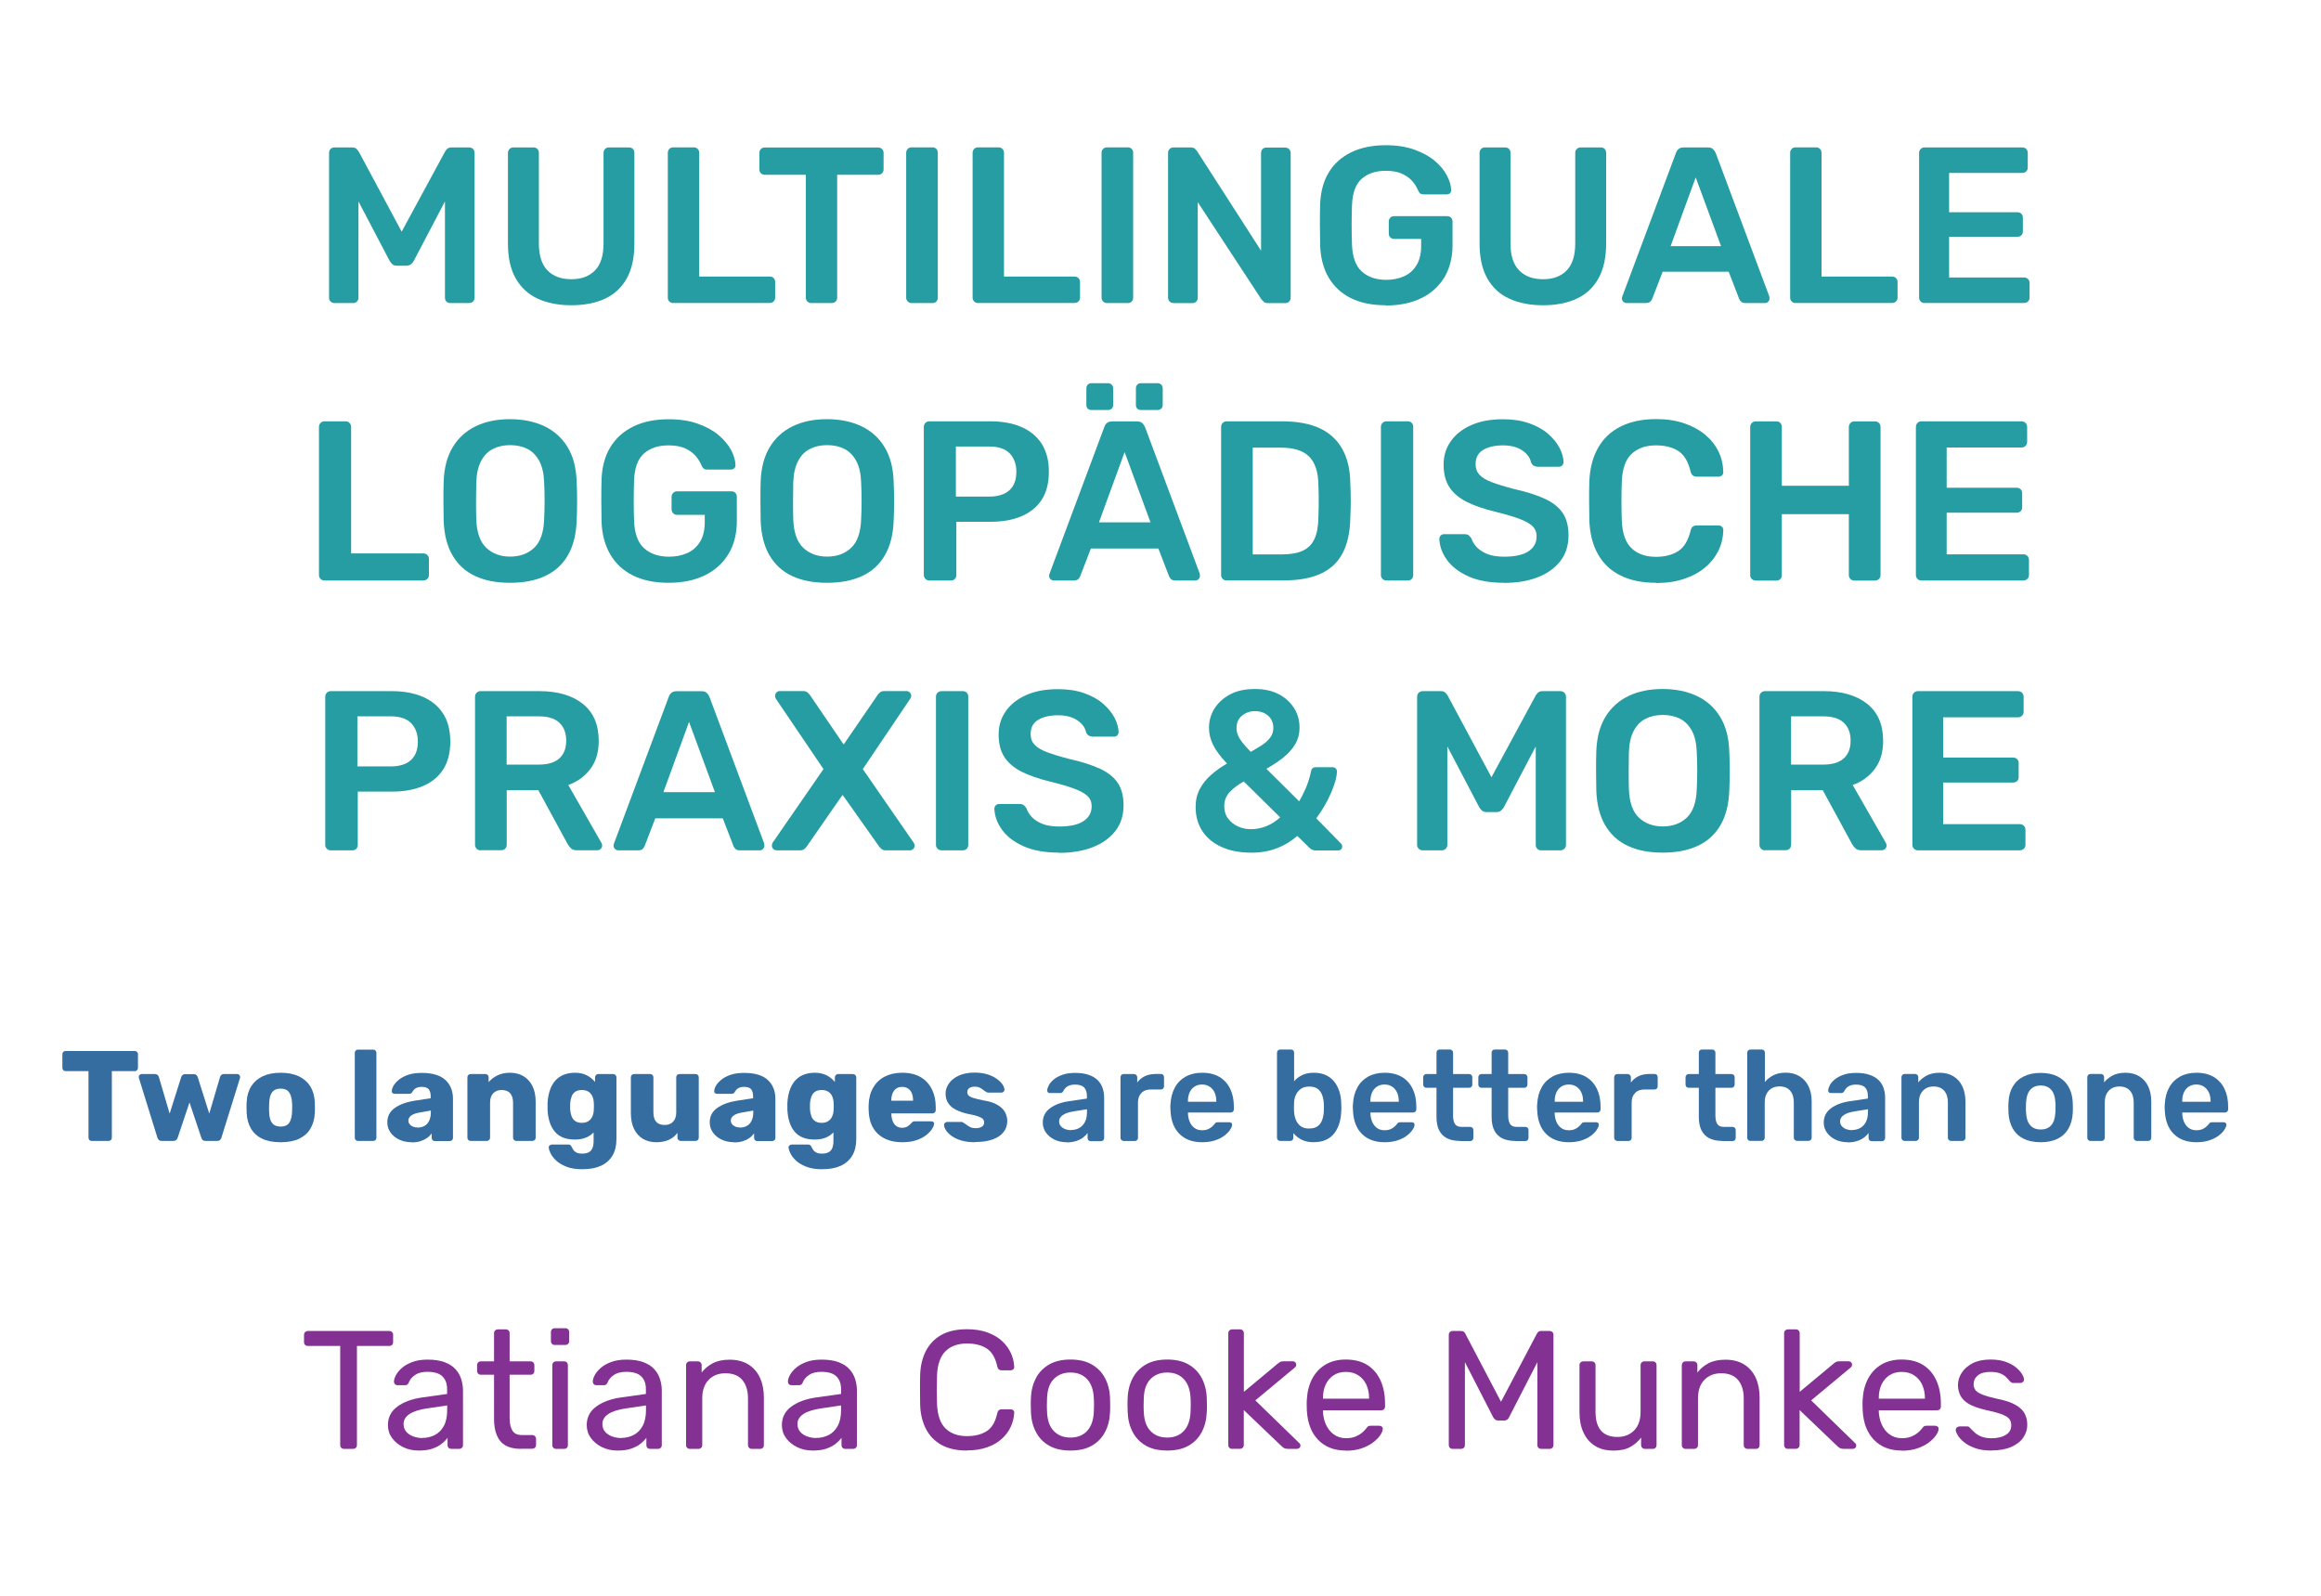 <?xml version="1.0" encoding="UTF-8"?>
<svg id="Layer_1" xmlns="http://www.w3.org/2000/svg" version="1.1" viewBox="0 0 304 209">
  <!-- Generator: Adobe Illustrator 29.8.2, SVG Export Plug-In . SVG Version: 2.1.1 Build 3)  -->
  <defs>
    <style>
      .st0 {
        fill: #833193;
      }

      .st1 {
        isolation: isolate;
      }

      .st2 {
        fill: #259da3;
      }

      .st3 {
        fill: #356da0;
      }
    </style>
  </defs>
  <g id="text12-2">
    <g>
      <path class="st3" d="M12.01,149.43c-.12,0-.23-.04-.3-.12-.08-.08-.12-.18-.12-.3v-8.72h-3c-.12,0-.22-.04-.3-.13-.08-.08-.12-.18-.12-.29v-1.8c0-.12.04-.22.12-.3s.18-.12.3-.12h9.06c.12,0,.22.04.3.12.08.08.12.18.12.3v1.8c0,.11-.04.21-.12.29-.08.08-.18.13-.3.13h-3v8.72c0,.12-.04.22-.12.3s-.18.12-.3.12h-2.22Z"/>
      <path class="st3" d="M21.18,149.43c-.17,0-.29-.04-.37-.12-.08-.08-.14-.18-.19-.3l-2.42-7.8c-.02-.06-.03-.11-.03-.17,0-.1.04-.19.12-.26.08-.07.17-.11.27-.11h1.73c.15,0,.26.04.35.12.08.08.14.16.16.24l1.42,4.82,1.52-4.8c.02-.08.08-.16.16-.24.08-.08.2-.13.36-.13h1.11c.16,0,.28.04.36.13s.14.17.16.24l1.52,4.8,1.42-4.82c.02-.08.08-.16.16-.24.08-.08.2-.12.35-.12h1.74c.1,0,.19.04.26.11.07.07.11.16.11.26,0,.06,0,.11-.02.17l-2.43,7.8c-.03.12-.09.22-.18.3-.08.08-.21.12-.38.12h-1.52c-.16,0-.28-.04-.37-.12-.09-.08-.15-.18-.18-.3l-1.55-4.62-1.55,4.62c-.03.12-.1.22-.19.3-.09.08-.21.12-.37.12h-1.52Z"/>
      <path class="st3" d="M36.75,149.6c-.94,0-1.74-.15-2.38-.45-.65-.3-1.14-.74-1.48-1.31-.34-.57-.54-1.24-.58-2.03-.01-.22-.02-.48-.02-.77s0-.54.02-.75c.04-.8.25-1.48.61-2.04s.86-.99,1.51-1.3c.65-.3,1.42-.45,2.33-.45s1.7.15,2.35.45c.65.3,1.15.74,1.51,1.3s.56,1.24.61,2.04c.01.21.02.46.02.75s0,.54-.02.77c-.04.79-.24,1.46-.58,2.03-.34.57-.84,1-1.48,1.31-.65.3-1.45.45-2.4.45ZM36.75,147.55c.5,0,.87-.15,1.1-.45.23-.3.36-.76.4-1.36.01-.17.02-.39.02-.67s0-.51-.02-.67c-.03-.6-.17-1.05-.4-1.36-.23-.31-.6-.46-1.1-.46s-.86.15-1.1.46c-.24.31-.36.76-.39,1.36-.01.17-.02.39-.02.67s0,.5.02.67c.02.61.15,1.06.39,1.36.24.3.6.45,1.1.45Z"/>
      <path class="st3" d="M46.89,149.43c-.12,0-.22-.04-.3-.12s-.12-.18-.12-.3v-11.12c0-.12.04-.22.12-.3.08-.08.18-.12.3-.12h1.99c.12,0,.22.04.3.12s.12.18.12.3v11.12c0,.12-.04.22-.12.3-.08.08-.18.12-.3.12h-1.99Z"/>
      <path class="st3" d="M53.91,149.6c-.61,0-1.15-.12-1.62-.34-.48-.23-.86-.54-1.14-.93-.28-.39-.42-.84-.42-1.33,0-.8.33-1.43.98-1.89s1.52-.78,2.59-.95l2.11-.32v-.24c0-.4-.08-.71-.25-.93-.17-.21-.48-.32-.93-.32-.32,0-.57.06-.77.18-.2.12-.35.29-.46.51-.1.15-.24.22-.42.22h-1.89c-.12,0-.22-.04-.29-.11s-.09-.16-.08-.26c0-.2.08-.44.23-.7s.38-.52.7-.78c.31-.26.72-.47,1.21-.64.49-.17,1.09-.25,1.79-.25s1.35.08,1.87.25c.52.17.94.4,1.25.71.32.3.56.66.72,1.07.16.41.24.86.24,1.36v5.12c0,.12-.04.22-.13.3-.08.08-.18.12-.29.12h-1.95c-.12,0-.22-.04-.3-.12s-.12-.18-.12-.3v-.59c-.15.21-.34.41-.59.59s-.54.32-.87.43c-.33.11-.72.16-1.15.16ZM54.7,147.68c.33,0,.62-.07.88-.21s.47-.36.62-.66c.15-.3.23-.67.23-1.12v-.24l-1.43.25c-.53.09-.91.23-1.15.41-.24.19-.36.4-.36.65,0,.19.06.35.17.49.11.13.26.24.44.31s.38.11.61.11Z"/>
      <path class="st3" d="M61.64,149.43c-.12,0-.22-.04-.3-.12s-.12-.18-.12-.3v-7.92c0-.12.04-.22.12-.3.08-.08.18-.12.3-.12h1.94c.12,0,.22.04.3.12.08.08.12.18.12.3v.64c.29-.35.67-.64,1.15-.88s1.03-.35,1.67-.35,1.23.15,1.73.44c.5.29.89.72,1.18,1.29.29.57.43,1.26.43,2.08v4.7c0,.12-.04.22-.13.3-.08.08-.18.12-.29.12h-2.12c-.11,0-.21-.04-.29-.12-.08-.08-.13-.18-.13-.3v-4.6c0-.53-.13-.93-.38-1.22s-.63-.43-1.12-.43c-.46,0-.83.14-1.1.43-.27.29-.41.69-.41,1.22v4.6c0,.12-.04.22-.13.3-.08.08-.18.12-.29.12h-2.11Z"/>
      <path class="st3" d="M76.33,153.14c-.87,0-1.58-.11-2.15-.34-.57-.23-1.02-.5-1.35-.81-.33-.31-.57-.63-.72-.94-.15-.31-.22-.55-.24-.73-.01-.12.03-.22.12-.3.09-.08.2-.12.32-.12h2.14c.1,0,.19.03.26.08.07.05.13.14.18.26.06.12.13.25.23.39.09.13.23.24.4.33.17.08.41.13.72.13.34,0,.62-.05.84-.16.22-.11.39-.28.5-.52.11-.24.17-.56.17-.97v-1.13c-.26.28-.59.51-.99.68s-.89.26-1.46.26-1.08-.08-1.52-.25c-.44-.17-.8-.42-1.09-.76s-.52-.75-.68-1.23c-.16-.48-.26-1.04-.29-1.67-.01-.29-.01-.58,0-.88.03-.61.13-1.15.29-1.63s.38-.9.68-1.25c.3-.35.67-.62,1.1-.8.44-.18.94-.28,1.52-.28.61,0,1.12.12,1.56.34.43.23.79.52,1.07.87v-.62c0-.11.04-.21.12-.29.08-.08.18-.13.3-.13h1.94c.12,0,.23.04.31.13.08.08.13.18.13.29v8.1c0,.85-.17,1.57-.52,2.16-.35.58-.85,1.03-1.5,1.33-.65.3-1.44.45-2.38.45ZM76.21,147.06c.36,0,.65-.08.88-.24s.39-.36.5-.61c.11-.25.17-.51.18-.79.01-.12.02-.3.02-.52s0-.39-.02-.5c-.01-.29-.07-.56-.18-.81-.11-.25-.27-.45-.5-.6s-.52-.23-.88-.23-.67.08-.88.24c-.22.16-.38.37-.47.64-.1.27-.16.57-.18.89-.01.25-.01.5,0,.76.02.33.08.62.18.89.09.27.25.48.47.64.22.16.51.24.88.24Z"/>
      <path class="st3" d="M85.93,149.6c-.64,0-1.21-.15-1.71-.44s-.89-.72-1.17-1.29c-.28-.57-.42-1.26-.42-2.08v-4.7c0-.12.04-.22.12-.3.08-.08.18-.12.3-.12h2.11c.12,0,.22.04.3.12.08.08.12.18.12.3v4.6c0,1.1.49,1.65,1.48,1.65.46,0,.83-.14,1.1-.43.28-.29.41-.69.41-1.22v-4.6c0-.12.04-.22.12-.3.08-.08.18-.12.3-.12h2.11c.12,0,.22.04.3.12s.12.18.12.3v7.92c0,.12-.04.22-.12.3-.08.08-.18.12-.3.12h-1.95c-.11,0-.21-.04-.29-.12-.08-.08-.13-.18-.13-.3v-.64c-.29.4-.67.71-1.14.92-.47.21-1.02.31-1.66.31Z"/>
      <path class="st3" d="M96.14,149.6c-.61,0-1.15-.12-1.62-.34-.48-.23-.86-.54-1.14-.93-.28-.39-.42-.84-.42-1.33,0-.8.33-1.43.98-1.89s1.52-.78,2.59-.95l2.11-.32v-.24c0-.4-.08-.71-.25-.93-.17-.21-.48-.32-.93-.32-.32,0-.57.06-.77.18-.2.12-.35.29-.46.51-.1.15-.24.22-.42.22h-1.89c-.12,0-.22-.04-.29-.11s-.09-.16-.08-.26c0-.2.08-.44.23-.7s.38-.52.7-.78c.31-.26.72-.47,1.21-.64.49-.17,1.09-.25,1.79-.25s1.35.08,1.87.25c.52.17.94.4,1.25.71.32.3.56.66.72,1.07.16.41.24.86.24,1.36v5.12c0,.12-.04.22-.13.3-.08.08-.18.12-.29.12h-1.95c-.12,0-.22-.04-.3-.12s-.12-.18-.12-.3v-.59c-.15.21-.34.41-.59.59s-.54.32-.87.43c-.33.11-.72.16-1.15.16ZM96.93,147.68c.33,0,.62-.07.88-.21s.47-.36.62-.66c.15-.3.23-.67.23-1.12v-.24l-1.43.25c-.53.09-.91.23-1.15.41-.24.19-.36.4-.36.65,0,.19.06.35.17.49.11.13.26.24.44.31s.38.11.61.11Z"/>
      <path class="st3" d="M107.74,153.14c-.87,0-1.58-.11-2.15-.34-.57-.23-1.02-.5-1.35-.81-.33-.31-.57-.63-.72-.94-.15-.31-.22-.55-.24-.73-.01-.12.03-.22.12-.3.09-.08.2-.12.32-.12h2.14c.1,0,.19.03.26.08.07.05.13.14.18.26.06.12.13.25.23.39.09.13.23.24.4.33.17.08.41.13.72.13.34,0,.62-.05.84-.16.22-.11.39-.28.5-.52.11-.24.17-.56.17-.97v-1.13c-.26.28-.59.51-.99.68s-.89.26-1.46.26-1.08-.08-1.52-.25c-.44-.17-.8-.42-1.09-.76s-.52-.75-.68-1.23c-.16-.48-.26-1.04-.29-1.67-.01-.29-.01-.58,0-.88.03-.61.13-1.15.29-1.63s.38-.9.68-1.25c.3-.35.67-.62,1.1-.8.44-.18.94-.28,1.52-.28.61,0,1.12.12,1.56.34.43.23.79.52,1.07.87v-.62c0-.11.04-.21.12-.29.08-.08.18-.13.3-.13h1.94c.12,0,.23.04.31.13.08.08.13.18.13.29v8.1c0,.85-.17,1.57-.52,2.16-.35.58-.85,1.03-1.5,1.33-.65.3-1.44.45-2.38.45ZM107.62,147.06c.36,0,.65-.08.88-.24s.39-.36.5-.61c.11-.25.17-.51.18-.79.01-.12.02-.3.02-.52s0-.39-.02-.5c-.01-.29-.07-.56-.18-.81-.11-.25-.27-.45-.5-.6s-.52-.23-.88-.23-.67.08-.88.24c-.22.16-.38.37-.47.64-.1.27-.16.57-.18.89-.01.25-.01.5,0,.76.02.33.08.62.18.89.09.27.25.48.47.64.22.16.51.24.88.24Z"/>
      <path class="st3" d="M118.17,149.6c-1.33,0-2.38-.36-3.17-1.08-.79-.72-1.2-1.79-1.23-3.2v-.59c.03-.89.23-1.65.6-2.28.36-.63.87-1.12,1.52-1.45s1.4-.5,2.27-.5c.99,0,1.8.2,2.45.59.65.39,1.13.93,1.46,1.6.33.67.49,1.44.49,2.31v.4c0,.12-.04.22-.13.3-.08.08-.18.12-.29.12h-5.39v.12c.01.33.07.62.17.89.1.27.26.48.47.64.21.16.47.24.78.24.22,0,.41-.04.56-.11.15-.07.28-.16.38-.25.1-.1.18-.18.24-.24.1-.11.18-.18.24-.21.06-.03.16-.04.29-.04h2.09c.11,0,.2.03.28.09s.1.15.09.26c-.01.19-.11.42-.29.69-.18.27-.44.54-.78.8s-.77.48-1.29.65c-.52.17-1.12.25-1.8.25ZM116.74,144.16h2.85v-.03c0-.36-.05-.67-.16-.94s-.27-.48-.49-.62c-.22-.15-.48-.22-.78-.22s-.56.07-.77.22c-.21.15-.37.35-.48.62s-.17.58-.17.94v.03Z"/>
      <path class="st3" d="M127.73,149.6c-.73,0-1.35-.08-1.86-.24-.51-.16-.93-.36-1.25-.6-.32-.24-.56-.48-.72-.73s-.24-.47-.25-.65c-.01-.12.03-.23.12-.31.09-.08.19-.13.29-.13h1.92s.06,0,.08.02c.02.01.06.03.1.07.15.08.29.18.44.29.15.12.31.22.5.31.19.09.42.13.69.13.31,0,.58-.06.79-.18.21-.12.32-.31.32-.56,0-.18-.05-.33-.15-.45-.1-.12-.31-.23-.62-.35s-.77-.22-1.39-.34c-.58-.13-1.09-.31-1.53-.53-.44-.22-.78-.51-1.01-.86-.24-.35-.35-.78-.35-1.29,0-.45.15-.88.44-1.3.29-.42.72-.76,1.28-1.02s1.25-.4,2.07-.4c.65,0,1.22.08,1.69.23.48.15.88.34,1.21.58.33.24.58.48.75.72.17.25.26.47.27.67.01.11-.02.21-.1.29-.08.08-.17.13-.27.13h-1.75s-.09,0-.13-.02c-.04-.02-.08-.04-.12-.06-.13-.07-.27-.16-.4-.27s-.29-.21-.47-.3-.4-.13-.67-.13c-.3,0-.54.07-.71.2-.17.13-.25.31-.25.52,0,.15.05.28.14.4.09.12.29.24.59.34.3.1.76.21,1.39.34.78.12,1.39.32,1.85.6.46.27.79.59.98.96.19.36.29.75.29,1.15,0,.54-.16,1.02-.48,1.43-.32.42-.79.74-1.42.97-.63.23-1.39.34-2.29.34Z"/>
      <path class="st3" d="M139.69,149.6c-.58,0-1.11-.12-1.58-.34-.47-.23-.84-.54-1.12-.93-.27-.39-.41-.82-.41-1.3,0-.79.32-1.41.95-1.88.63-.47,1.47-.78,2.52-.93l2.31-.34v-.35c0-.47-.12-.84-.35-1.09-.24-.26-.64-.39-1.21-.39-.4,0-.73.08-.99.24-.25.16-.44.38-.56.65-.09.15-.22.22-.39.22h-1.33c-.12,0-.22-.03-.28-.1s-.09-.16-.09-.27c.01-.18.08-.4.22-.66.13-.26.35-.51.64-.75s.67-.45,1.13-.61c.46-.17,1.02-.25,1.67-.25.71,0,1.31.09,1.79.26.49.17.88.41,1.17.7.29.29.5.63.64,1.03.13.39.2.81.2,1.25v5.29c0,.11-.04.21-.12.29-.08.08-.17.12-.29.12h-1.36c-.12,0-.22-.04-.29-.12-.07-.08-.11-.17-.11-.29v-.66c-.15.21-.34.41-.59.6-.25.18-.55.34-.9.45-.35.12-.77.18-1.25.18ZM140.26,148c.39,0,.75-.08,1.07-.25.32-.17.57-.43.76-.78.19-.35.28-.8.28-1.34v-.35l-1.68.27c-.66.1-1.16.26-1.48.49-.33.22-.49.5-.49.83,0,.25.08.46.23.63s.35.3.58.39c.24.08.48.13.74.13Z"/>
      <path class="st3" d="M147.17,149.43c-.11,0-.21-.04-.29-.12-.08-.08-.12-.17-.12-.29v-7.93c0-.12.04-.22.12-.3s.17-.12.29-.12h1.36c.11,0,.21.04.29.12.08.08.13.18.13.3v.69c.26-.36.59-.63,1-.83.41-.19.88-.29,1.42-.29h.69c.12,0,.22.04.29.12.07.08.11.17.11.29v1.21c0,.11-.04.21-.11.29-.07.08-.17.12-.29.12h-1.31c-.54,0-.96.15-1.25.46-.3.3-.45.72-.45,1.25v4.63c0,.11-.04.21-.12.29-.08.08-.18.12-.3.12h-1.47Z"/>
      <path class="st3" d="M157.45,149.6c-1.25,0-2.23-.36-2.96-1.08-.73-.72-1.12-1.74-1.18-3.07-.01-.11-.02-.26-.02-.43s0-.31.02-.41c.04-.84.24-1.57.58-2.19.34-.62.82-1.09,1.42-1.42s1.32-.5,2.14-.5c.91,0,1.67.19,2.29.56.62.38,1.08.9,1.4,1.57s.47,1.44.47,2.32v.35c0,.11-.04.21-.12.29s-.18.12-.3.12h-5.59v.13c.01.39.09.76.23,1.09s.35.6.62.8c.27.2.6.3.99.3.31,0,.58-.05.79-.14s.39-.21.52-.33c.13-.12.23-.22.29-.3.1-.13.18-.22.24-.24s.15-.04.28-.04h1.45c.11,0,.21.03.28.1.07.07.1.15.09.25-.01.18-.1.4-.28.66-.17.26-.42.51-.75.76-.33.25-.73.45-1.22.61-.49.16-1.05.24-1.68.24ZM155.59,144.3h3.72v-.05c0-.44-.07-.82-.22-1.15-.15-.33-.36-.58-.64-.77-.28-.19-.62-.29-1.01-.29s-.73.1-1.01.29c-.28.19-.49.45-.63.77-.14.33-.21.71-.21,1.15v.05Z"/>
      <path class="st3" d="M172.1,149.6c-.65,0-1.19-.11-1.63-.34-.43-.22-.79-.51-1.07-.86v.62c0,.11-.04.21-.11.29-.07.08-.17.12-.29.12h-1.33c-.11,0-.21-.04-.29-.12s-.12-.17-.12-.29v-11.15c0-.11.04-.21.12-.29.08-.08.17-.12.29-.12h1.43c.12,0,.22.04.29.12.07.08.11.17.11.29v3.74c.28-.33.63-.59,1.05-.8.42-.21.94-.31,1.54-.31s1.11.1,1.55.3c.44.2.81.49,1.1.85.3.37.52.79.68,1.27.16.48.24,1.01.25,1.57.01.2.02.38.02.55s0,.35-.02.55c-.02.58-.11,1.12-.27,1.61s-.38.91-.67,1.27c-.29.36-.66.64-1.1.83-.44.2-.95.29-1.55.29ZM171.47,147.8c.48,0,.86-.1,1.13-.31s.46-.48.58-.82.19-.71.21-1.11c.02-.34.02-.67,0-1.01-.02-.4-.09-.77-.21-1.11s-.31-.61-.58-.82c-.27-.21-.65-.31-1.13-.31-.45,0-.81.1-1.09.3-.28.2-.49.46-.64.77-.15.31-.22.63-.24.97-.01.2-.02.42-.02.65s0,.45.02.65c.02.35.1.69.23,1.02s.34.6.62.82c.29.21.66.32,1.12.32Z"/>
      <path class="st3" d="M181.35,149.6c-1.25,0-2.23-.36-2.96-1.08-.73-.72-1.12-1.74-1.18-3.07-.01-.11-.02-.26-.02-.43s0-.31.02-.41c.04-.84.24-1.57.58-2.19.34-.62.82-1.09,1.42-1.42s1.32-.5,2.14-.5c.91,0,1.67.19,2.29.56.62.38,1.08.9,1.4,1.57s.47,1.44.47,2.32v.35c0,.11-.04.21-.12.29s-.18.12-.3.12h-5.59v.13c.01.39.09.76.23,1.09s.35.6.62.8c.27.2.6.3.99.3.31,0,.58-.05.79-.14s.39-.21.52-.33c.13-.12.23-.22.29-.3.1-.13.18-.22.24-.24s.15-.04.28-.04h1.45c.11,0,.21.03.28.1.07.07.1.15.09.25-.01.18-.1.4-.28.66-.17.26-.42.51-.75.76-.33.25-.73.45-1.22.61-.49.16-1.05.24-1.68.24ZM179.49,144.3h3.72v-.05c0-.44-.07-.82-.22-1.15-.15-.33-.36-.58-.64-.77-.28-.19-.62-.29-1.01-.29s-.73.1-1.01.29c-.28.19-.49.45-.63.77-.14.33-.21.71-.21,1.15v.05Z"/>
      <path class="st3" d="M191.22,149.43c-.67,0-1.24-.12-1.7-.35-.46-.24-.8-.59-1.03-1.05s-.34-1.05-.34-1.74v-3.82h-1.33c-.11,0-.21-.04-.29-.12s-.12-.17-.12-.29v-.98c0-.11.04-.21.12-.29s.17-.12.29-.12h1.33v-2.8c0-.11.04-.21.11-.29.07-.08.17-.12.29-.12h1.36c.11,0,.21.04.29.12.08.08.12.17.12.29v2.8h2.11c.11,0,.21.04.29.12.08.08.12.17.12.29v.98c0,.11-.04.21-.12.29-.08.08-.17.12-.29.12h-2.11v3.65c0,.46.08.82.24,1.08.16.26.45.39.85.39h1.16c.11,0,.21.04.29.12s.12.17.12.29v1.04c0,.11-.04.21-.12.29s-.17.12-.29.12h-1.36Z"/>
      <path class="st3" d="M198.44,149.43c-.67,0-1.24-.12-1.7-.35-.46-.24-.8-.59-1.03-1.05s-.34-1.05-.34-1.74v-3.82h-1.33c-.11,0-.21-.04-.29-.12s-.12-.17-.12-.29v-.98c0-.11.04-.21.12-.29s.17-.12.29-.12h1.33v-2.8c0-.11.04-.21.11-.29.07-.08.17-.12.29-.12h1.36c.11,0,.21.04.29.12.08.08.12.17.12.29v2.8h2.11c.11,0,.21.04.29.12.08.08.12.17.12.29v.98c0,.11-.04.21-.12.29-.08.08-.17.12-.29.12h-2.11v3.65c0,.46.08.82.24,1.08.16.26.45.39.85.39h1.16c.11,0,.21.04.29.12s.12.17.12.29v1.04c0,.11-.04.21-.12.29s-.17.12-.29.12h-1.36Z"/>
      <path class="st3" d="M205.48,149.6c-1.25,0-2.23-.36-2.96-1.08-.73-.72-1.12-1.74-1.18-3.07-.01-.11-.02-.26-.02-.43s0-.31.02-.41c.04-.84.24-1.57.58-2.19.34-.62.82-1.09,1.42-1.42s1.32-.5,2.14-.5c.91,0,1.67.19,2.29.56.62.38,1.08.9,1.4,1.57s.47,1.44.47,2.32v.35c0,.11-.04.21-.12.29s-.18.12-.3.12h-5.59v.13c.01.39.09.76.23,1.09s.35.6.62.8c.27.2.6.3.99.3.31,0,.58-.05.79-.14s.39-.21.52-.33c.13-.12.23-.22.29-.3.1-.13.18-.22.24-.24s.15-.04.28-.04h1.45c.11,0,.21.03.28.1.07.07.1.15.09.25-.01.18-.1.4-.28.66-.17.26-.42.51-.75.76-.33.25-.73.45-1.22.61-.49.16-1.05.24-1.68.24ZM203.63,144.3h3.72v-.05c0-.44-.07-.82-.22-1.15-.15-.33-.36-.58-.64-.77-.28-.19-.62-.29-1.01-.29s-.73.1-1.01.29c-.28.19-.49.45-.63.77-.14.33-.21.71-.21,1.15v.05Z"/>
      <path class="st3" d="M211.83,149.43c-.11,0-.21-.04-.29-.12-.08-.08-.12-.17-.12-.29v-7.93c0-.12.04-.22.12-.3s.17-.12.29-.12h1.36c.11,0,.21.04.29.12.08.08.13.18.13.3v.69c.26-.36.59-.63,1-.83.41-.19.88-.29,1.42-.29h.69c.12,0,.22.04.29.12.07.08.11.17.11.29v1.21c0,.11-.04.21-.11.29-.07.08-.17.12-.29.12h-1.31c-.54,0-.96.15-1.25.46-.3.3-.45.72-.45,1.25v4.63c0,.11-.04.21-.12.29-.08.08-.18.12-.3.12h-1.47Z"/>
      <path class="st3" d="M225.58,149.43c-.67,0-1.24-.12-1.7-.35-.46-.24-.8-.59-1.03-1.05s-.34-1.05-.34-1.74v-3.82h-1.33c-.11,0-.21-.04-.29-.12s-.12-.17-.12-.29v-.98c0-.11.04-.21.12-.29s.17-.12.29-.12h1.33v-2.8c0-.11.04-.21.11-.29.07-.08.17-.12.29-.12h1.36c.11,0,.21.04.29.12.08.08.12.17.12.29v2.8h2.11c.11,0,.21.04.29.12.08.08.12.17.12.29v.98c0,.11-.04.21-.12.29-.08.08-.17.12-.29.12h-2.11v3.65c0,.46.08.82.24,1.08.16.26.45.39.85.39h1.16c.11,0,.21.04.29.12s.12.17.12.29v1.04c0,.11-.04.21-.12.29s-.17.12-.29.12h-1.36Z"/>
      <path class="st3" d="M229.26,149.43c-.11,0-.21-.04-.29-.12s-.12-.17-.12-.29v-11.15c0-.11.04-.21.12-.29.08-.08.17-.12.29-.12h1.5c.12,0,.22.04.29.12.07.08.11.17.11.29v3.84c.3-.36.67-.65,1.11-.88.44-.22.98-.34,1.62-.34.68,0,1.28.15,1.79.46.51.31.91.74,1.19,1.31.28.56.42,1.24.42,2.02v4.73c0,.11-.04.21-.12.29s-.17.12-.29.12h-1.52c-.11,0-.21-.04-.29-.12-.08-.08-.12-.17-.12-.29v-4.63c0-.65-.16-1.16-.48-1.53-.32-.37-.78-.56-1.39-.56s-1.05.19-1.41.56c-.35.37-.53.88-.53,1.53v4.63c0,.11-.04.21-.11.29-.07.08-.17.12-.29.12h-1.5Z"/>
      <path class="st3" d="M241.98,149.6c-.58,0-1.11-.12-1.58-.34-.47-.23-.84-.54-1.12-.93-.27-.39-.41-.82-.41-1.3,0-.79.32-1.41.95-1.88.63-.47,1.47-.78,2.52-.93l2.31-.34v-.35c0-.47-.12-.84-.35-1.09-.24-.26-.64-.39-1.21-.39-.4,0-.73.08-.99.24-.25.16-.44.38-.56.65-.09.15-.22.22-.39.22h-1.33c-.12,0-.22-.03-.28-.1s-.09-.16-.09-.27c.01-.18.08-.4.22-.66.13-.26.35-.51.64-.75s.67-.45,1.13-.61c.46-.17,1.02-.25,1.67-.25.71,0,1.31.09,1.79.26.49.17.88.41,1.17.7.29.29.5.63.64,1.03.13.39.2.81.2,1.25v5.29c0,.11-.04.21-.12.29-.08.08-.17.12-.29.12h-1.36c-.12,0-.22-.04-.29-.12-.07-.08-.11-.17-.11-.29v-.66c-.15.21-.34.41-.59.6-.25.18-.55.34-.9.45-.35.12-.77.18-1.25.18ZM242.55,148c.39,0,.75-.08,1.07-.25.32-.17.57-.43.76-.78.19-.35.28-.8.28-1.34v-.35l-1.68.27c-.66.1-1.16.26-1.48.49-.33.22-.49.5-.49.83,0,.25.08.46.23.63s.35.3.58.39c.24.08.48.13.74.13Z"/>
      <path class="st3" d="M249.46,149.43c-.11,0-.21-.04-.29-.12-.08-.08-.12-.17-.12-.29v-7.95c0-.11.04-.21.12-.29s.17-.12.29-.12h1.38c.11,0,.21.04.29.12.08.08.12.17.12.29v.69c.29-.36.67-.66,1.12-.9.46-.24,1.02-.36,1.69-.36s1.28.15,1.79.46c.51.31.9.74,1.17,1.31.27.56.41,1.24.41,2.02v4.73c0,.11-.04.21-.12.29s-.17.12-.29.12h-1.48c-.11,0-.21-.04-.29-.12s-.12-.17-.12-.29v-4.63c0-.65-.16-1.16-.48-1.53-.32-.37-.78-.56-1.39-.56s-1.05.19-1.4.56c-.35.37-.52.88-.52,1.53v4.63c0,.11-.04.21-.12.29-.08.08-.17.12-.29.12h-1.48Z"/>
      <path class="st3" d="M267.29,149.6c-.9,0-1.65-.16-2.27-.47-.61-.31-1.08-.76-1.4-1.33s-.5-1.24-.55-2c-.01-.2-.02-.45-.02-.74s0-.54.02-.74c.04-.78.23-1.45.56-2.01.33-.57.8-1.01,1.42-1.32s1.36-.47,2.23-.47,1.62.16,2.23.47c.61.31,1.08.75,1.41,1.32.33.57.52,1.24.56,2.01.01.2.02.45.02.74s0,.54-.02.74c-.04.76-.23,1.43-.55,2-.32.57-.79,1.02-1.4,1.33-.61.31-1.37.47-2.27.47ZM267.29,147.93c.6,0,1.06-.19,1.38-.56.33-.38.5-.93.54-1.66.01-.17.02-.39.02-.66s0-.49-.02-.66c-.03-.72-.21-1.27-.54-1.65-.33-.38-.79-.57-1.38-.57s-1.06.19-1.38.57c-.33.38-.5.93-.54,1.65-.01.17-.02.39-.02.66s0,.49.02.66c.03.73.21,1.28.54,1.66.33.38.79.56,1.38.56Z"/>
      <path class="st3" d="M273.8,149.43c-.11,0-.21-.04-.29-.12-.08-.08-.12-.17-.12-.29v-7.95c0-.11.04-.21.12-.29s.17-.12.29-.12h1.38c.11,0,.21.04.29.12.08.08.12.17.12.29v.69c.29-.36.67-.66,1.12-.9.46-.24,1.02-.36,1.69-.36s1.28.15,1.79.46c.51.31.9.74,1.17,1.31.27.56.41,1.24.41,2.02v4.73c0,.11-.04.21-.12.29s-.17.12-.29.12h-1.48c-.11,0-.21-.04-.29-.12s-.12-.17-.12-.29v-4.63c0-.65-.16-1.16-.48-1.53-.32-.37-.78-.56-1.39-.56s-1.05.19-1.4.56c-.35.37-.52.88-.52,1.53v4.63c0,.11-.04.21-.12.29-.08.08-.17.12-.29.12h-1.48Z"/>
      <path class="st3" d="M287.68,149.6c-1.25,0-2.23-.36-2.96-1.08-.73-.72-1.12-1.74-1.18-3.07-.01-.11-.02-.26-.02-.43s0-.31.02-.41c.04-.84.24-1.57.58-2.19.34-.62.82-1.09,1.42-1.42s1.32-.5,2.14-.5c.91,0,1.67.19,2.29.56.62.38,1.08.9,1.4,1.57s.47,1.44.47,2.32v.35c0,.11-.04.21-.12.29s-.18.12-.3.12h-5.59v.13c.01.39.09.76.23,1.09s.35.6.62.8c.27.2.6.3.99.3.31,0,.58-.05.79-.14s.39-.21.52-.33c.13-.12.23-.22.29-.3.1-.13.18-.22.24-.24s.15-.04.28-.04h1.45c.11,0,.21.03.28.1.07.07.1.15.09.25-.01.18-.1.4-.28.66-.17.26-.42.51-.75.76-.33.25-.73.45-1.22.61-.49.16-1.05.24-1.68.24ZM285.82,144.3h3.72v-.05c0-.44-.07-.82-.22-1.15-.15-.33-.36-.58-.64-.77-.28-.19-.62-.29-1.01-.29s-.73.1-1.01.29c-.28.19-.49.45-.63.77-.14.33-.21.71-.21,1.15v.05Z"/>
    </g>
  </g>
  <g id="text12-1-4">
    <g>
      <g class="st1">
        <path class="st2" d="M43.82,39.69c-.21,0-.39-.07-.52-.2-.14-.14-.2-.3-.2-.5v-18.96c0-.21.07-.39.2-.52.14-.14.31-.2.52-.2h2.3c.27,0,.48.07.61.22.13.15.22.26.26.33l5.62,10.48,5.68-10.48c.04-.08.12-.19.26-.33.13-.15.34-.22.61-.22h2.27c.21,0,.39.07.53.2.13.14.2.31.2.52v18.96c0,.19-.07.36-.2.5-.14.14-.31.2-.53.2h-2.45c-.21,0-.38-.07-.51-.2-.13-.14-.19-.3-.19-.5v-12.61l-4.08,7.78c-.1.17-.22.33-.38.45-.16.13-.36.19-.61.19h-1.19c-.27,0-.48-.06-.62-.19-.15-.13-.27-.28-.37-.45l-4.08-7.78v12.61c0,.19-.07.36-.2.5s-.3.2-.5.2h-2.45Z"/>
        <path class="st2" d="M74.83,39.98c-1.69,0-3.16-.29-4.4-.86s-2.2-1.46-2.88-2.65c-.68-1.19-1.02-2.72-1.02-4.59v-11.85c0-.21.07-.39.21-.52.13-.14.3-.2.49-.2h2.65c.21,0,.38.07.51.2.12.14.19.31.19.52v11.85c0,1.59.38,2.77,1.13,3.54.76.77,1.8,1.15,3.12,1.15s2.35-.38,3.1-1.15c.75-.77,1.12-1.95,1.12-3.54v-11.85c0-.21.07-.39.2-.52.13-.14.31-.2.52-.2h2.62c.21,0,.38.07.51.2.13.14.19.31.19.52v11.85c0,1.86-.33,3.39-1,4.59-.67,1.19-1.62,2.08-2.85,2.65-1.23.57-2.71.86-4.41.86Z"/>
        <path class="st2" d="M88.17,39.69c-.2,0-.36-.07-.5-.2s-.2-.3-.2-.5v-18.99c0-.19.07-.36.2-.5.14-.14.3-.2.5-.2h2.71c.19,0,.36.07.5.2.13.14.2.3.2.5v16.22h9.23c.21,0,.39.07.52.2.13.14.2.31.2.52v2.04c0,.19-.07.36-.2.5-.14.14-.31.2-.52.2h-12.64Z"/>
        <path class="st2" d="M106.25,39.69c-.2,0-.36-.07-.5-.2-.13-.14-.2-.3-.2-.5v-16.1h-5.39c-.2,0-.36-.07-.5-.2-.14-.14-.2-.3-.2-.5v-2.15c0-.21.07-.39.2-.52.13-.14.3-.2.5-.2h14.85c.21,0,.39.07.52.2.14.14.2.31.2.52v2.15c0,.19-.07.36-.2.5s-.31.2-.52.2h-5.36v16.1c0,.19-.07.36-.2.5-.14.14-.31.2-.53.2h-2.68Z"/>
        <path class="st2" d="M119.39,39.69c-.19,0-.36-.07-.49-.2-.14-.14-.21-.3-.21-.5v-18.99c0-.19.07-.36.21-.5.13-.14.3-.2.49-.2h2.74c.21,0,.38.07.51.2.12.14.19.3.19.5v18.99c0,.19-.06.36-.19.5-.13.14-.3.2-.51.2h-2.74Z"/>
        <path class="st2" d="M128.09,39.69c-.19,0-.36-.07-.49-.2-.14-.14-.21-.3-.21-.5v-18.99c0-.19.07-.36.21-.5.13-.14.3-.2.49-.2h2.71c.19,0,.36.07.49.2.14.14.21.3.21.5v16.22h9.23c.21,0,.39.07.52.2.14.14.21.31.21.52v2.04c0,.19-.07.36-.21.5-.13.14-.31.2-.52.2h-12.64Z"/>
        <path class="st2" d="M144.98,39.69c-.19,0-.36-.07-.49-.2-.14-.14-.21-.3-.21-.5v-18.99c0-.19.07-.36.21-.5.13-.14.3-.2.49-.2h2.74c.21,0,.38.07.51.2.12.14.19.3.19.5v18.99c0,.19-.06.36-.19.5-.13.14-.3.2-.51.2h-2.74Z"/>
        <path class="st2" d="M153.69,39.69c-.19,0-.36-.07-.49-.2-.14-.14-.21-.3-.21-.5v-18.96c0-.21.07-.39.21-.52.13-.14.3-.2.49-.2h2.24c.27,0,.47.06.6.19.12.13.21.22.25.28l8.39,13.05v-12.78c0-.21.06-.39.19-.52.12-.14.29-.2.51-.2h2.45c.21,0,.39.07.52.2.14.14.21.31.21.52v18.93c0,.21-.07.39-.21.52-.13.14-.3.2-.49.2h-2.27c-.27,0-.47-.07-.58-.2-.12-.14-.21-.22-.26-.26l-8.36-12.76v12.52c0,.19-.07.36-.2.5-.14.14-.31.2-.52.2h-2.45Z"/>
        <path class="st2" d="M181.5,39.98c-1.79,0-3.3-.31-4.56-.93-1.25-.62-2.22-1.52-2.91-2.69-.69-1.17-1.06-2.58-1.12-4.21-.02-.83-.03-1.73-.03-2.69s0-1.87.03-2.72c.06-1.61.43-2.99,1.12-4.14s1.67-2.03,2.94-2.65c1.27-.62,2.78-.93,4.53-.93,1.42,0,2.66.19,3.73.57,1.07.38,1.96.86,2.67,1.46.71.59,1.24,1.23,1.6,1.91.36.68.55,1.31.57,1.89.02.17-.03.32-.14.44-.12.12-.27.17-.47.17h-3c-.2,0-.34-.04-.44-.12-.1-.08-.19-.19-.26-.35-.16-.41-.4-.81-.73-1.21-.33-.4-.78-.73-1.34-1s-1.29-.41-2.18-.41c-1.32,0-2.37.35-3.16,1.05-.79.7-1.21,1.85-1.27,3.47-.06,1.69-.06,3.4,0,5.13.06,1.65.49,2.83,1.3,3.55.8.72,1.87,1.08,3.19,1.08.87,0,1.65-.16,2.34-.47.69-.31,1.23-.8,1.63-1.46.4-.66.6-1.5.6-2.53v-.9h-3.55c-.19,0-.36-.07-.49-.2-.14-.14-.2-.31-.2-.52v-1.54c0-.21.07-.39.2-.52.13-.14.3-.2.49-.2h6.96c.21,0,.38.07.51.2.12.14.19.31.19.52v3.06c0,1.63-.36,3.04-1.06,4.22-.71,1.18-1.72,2.1-3.03,2.74s-2.86.96-4.64.96Z"/>
        <path class="st2" d="M202.09,39.98c-1.69,0-3.15-.29-4.4-.86s-2.21-1.46-2.88-2.65c-.68-1.19-1.02-2.72-1.02-4.59v-11.85c0-.21.07-.39.2-.52.14-.14.3-.2.5-.2h2.65c.21,0,.38.07.51.2.13.14.19.31.19.52v11.85c0,1.59.38,2.77,1.14,3.54.76.77,1.79,1.15,3.12,1.15s2.35-.38,3.1-1.15,1.12-1.95,1.12-3.54v-11.85c0-.21.07-.39.21-.52.13-.14.31-.2.52-.2h2.62c.21,0,.38.07.51.2.12.14.19.31.19.52v11.85c0,1.86-.34,3.39-1.01,4.59-.67,1.19-1.62,2.08-2.85,2.65s-2.7.86-4.41.86Z"/>
        <path class="st2" d="M213.04,39.69c-.16,0-.3-.06-.42-.17-.12-.12-.19-.26-.19-.44,0-.08.02-.17.06-.26l7.02-18.78c.06-.19.17-.36.33-.51s.39-.22.69-.22h3.17c.29,0,.51.07.67.22.15.15.27.32.35.51l7.02,18.78c.02.1.03.18.03.26,0,.17-.06.32-.18.44-.12.12-.25.17-.41.17h-2.54c-.27,0-.47-.06-.6-.19-.13-.13-.21-.25-.25-.36l-1.37-3.55h-8.65l-1.37,3.55c-.04.12-.12.24-.25.36-.12.13-.32.19-.6.19h-2.53ZM218.81,32.24h6.61l-3.32-9-3.29,9Z"/>
        <path class="st2" d="M235.17,39.69c-.19,0-.36-.07-.49-.2-.14-.14-.21-.3-.21-.5v-18.99c0-.19.07-.36.21-.5.13-.14.3-.2.49-.2h2.71c.19,0,.36.07.49.2.14.14.21.3.21.5v16.22h9.23c.21,0,.39.07.52.2.14.14.21.31.21.52v2.04c0,.19-.07.36-.21.5-.13.14-.31.2-.52.2h-12.64Z"/>
        <path class="st2" d="M252.06,39.69c-.19,0-.36-.07-.49-.2-.14-.14-.21-.3-.21-.5v-18.96c0-.21.07-.39.21-.52.13-.14.3-.2.49-.2h12.81c.21,0,.39.07.52.2.13.14.2.31.2.52v1.92c0,.19-.07.36-.2.5-.14.14-.31.2-.52.2h-9.58v5.15h8.94c.21,0,.39.06.52.19.13.13.2.3.2.51v1.81c0,.21-.07.38-.2.51-.14.13-.31.19-.52.19h-8.94v5.33h9.81c.21,0,.39.07.52.2.14.14.21.31.21.52v1.92c0,.19-.07.36-.21.5-.13.14-.31.2-.52.2h-13.05Z"/>
      </g>
      <g class="st1">
        <path class="st2" d="M42.5,76.03c-.2,0-.37-.07-.51-.21-.14-.14-.21-.31-.21-.51v-19.41c0-.2.07-.37.21-.51.14-.14.31-.21.51-.21h2.77c.2,0,.37.07.51.21.14.14.21.31.21.51v16.58h9.44c.22,0,.4.07.54.21s.21.32.21.54v2.08c0,.2-.07.37-.21.51-.14.14-.32.21-.54.21h-12.92Z"/>
        <path class="st2" d="M66.8,76.33c-1.77,0-3.29-.29-4.55-.88-1.27-.58-2.26-1.49-2.98-2.71-.71-1.22-1.1-2.74-1.16-4.57-.02-.85-.03-1.7-.03-2.53s0-1.69.03-2.56c.06-1.81.46-3.31,1.19-4.52s1.74-2.12,3.02-2.74,2.77-.92,4.48-.92,3.21.31,4.5.92,2.3,1.53,3.04,2.74,1.13,2.72,1.19,4.52c.04.87.06,1.73.06,2.56s-.02,1.68-.06,2.53c-.06,1.83-.45,3.35-1.16,4.57s-1.71,2.12-2.99,2.71c-1.28.59-2.8.88-4.57.88ZM66.8,72.9c1.29,0,2.34-.38,3.16-1.15.81-.76,1.25-2.01,1.31-3.74.04-.87.06-1.68.06-2.43s-.02-1.54-.06-2.4c-.04-1.15-.25-2.09-.64-2.81-.39-.72-.91-1.25-1.56-1.58-.66-.33-1.41-.49-2.26-.49s-1.58.16-2.23.49c-.66.33-1.18.85-1.56,1.58-.39.72-.6,1.66-.64,2.81-.02.85-.03,1.65-.03,2.4s0,1.55.03,2.43c.06,1.73.5,2.97,1.31,3.74.81.76,1.86,1.15,3.13,1.15Z"/>
        <path class="st2" d="M87.58,76.33c-1.83,0-3.38-.32-4.66-.95-1.28-.64-2.27-1.55-2.98-2.75-.7-1.2-1.09-2.63-1.15-4.3-.02-.85-.03-1.77-.03-2.75s0-1.91.03-2.78c.06-1.65.44-3.06,1.15-4.23s1.71-2.07,3.01-2.71,2.84-.95,4.63-.95c1.45,0,2.72.19,3.81.58,1.09.39,2,.88,2.72,1.49.72.61,1.27,1.26,1.64,1.95.37.7.56,1.34.58,1.94.02.18-.03.33-.15.45s-.28.18-.48.18h-3.07c-.2,0-.35-.04-.45-.12-.1-.08-.19-.2-.27-.36-.16-.42-.41-.83-.74-1.24-.34-.41-.79-.75-1.37-1.03-.58-.28-1.32-.42-2.23-.42-1.35,0-2.43.36-3.23,1.07s-1.24,1.9-1.29,3.54c-.06,1.73-.06,3.47,0,5.24.06,1.69.5,2.9,1.32,3.63s1.91,1.1,3.26,1.1c.89,0,1.69-.16,2.4-.48.71-.32,1.26-.81,1.67-1.49.41-.67.61-1.54.61-2.59v-.92h-3.63c-.2,0-.37-.07-.51-.21-.14-.14-.21-.32-.21-.54v-1.58c0-.22.07-.4.21-.54.14-.14.31-.21.51-.21h7.12c.22,0,.39.07.52.21.13.14.19.32.19.54v3.13c0,1.67-.36,3.11-1.09,4.32s-1.76,2.14-3.1,2.8c-1.34.65-2.92.98-4.75.98Z"/>
        <path class="st2" d="M108.32,76.33c-1.77,0-3.29-.29-4.55-.88-1.27-.58-2.26-1.49-2.98-2.71-.71-1.22-1.1-2.74-1.16-4.57-.02-.85-.03-1.7-.03-2.53s0-1.69.03-2.56c.06-1.81.46-3.31,1.19-4.52s1.74-2.12,3.02-2.74,2.77-.92,4.48-.92,3.21.31,4.5.92,2.3,1.53,3.04,2.74,1.13,2.72,1.19,4.52c.04.87.06,1.73.06,2.56s-.02,1.68-.06,2.53c-.06,1.83-.45,3.35-1.16,4.57s-1.71,2.12-2.99,2.71c-1.28.59-2.8.88-4.57.88ZM108.32,72.9c1.29,0,2.34-.38,3.16-1.15.81-.76,1.25-2.01,1.31-3.74.04-.87.06-1.68.06-2.43s-.02-1.54-.06-2.4c-.04-1.15-.25-2.09-.64-2.81-.39-.72-.91-1.25-1.56-1.58-.66-.33-1.41-.49-2.26-.49s-1.58.16-2.23.49c-.66.33-1.18.85-1.56,1.58-.39.72-.6,1.66-.64,2.81-.02.85-.03,1.65-.03,2.4s0,1.55.03,2.43c.06,1.73.5,2.97,1.31,3.74.81.76,1.86,1.15,3.13,1.15Z"/>
        <path class="st2" d="M121.72,76.03c-.2,0-.37-.07-.51-.21-.14-.14-.21-.31-.21-.51v-19.38c0-.22.07-.4.21-.54.14-.14.31-.21.51-.21h7.98c1.55,0,2.9.24,4.05.73,1.15.49,2.04,1.22,2.68,2.2.63.98.95,2.21.95,3.68s-.32,2.71-.95,3.68c-.64.96-1.53,1.68-2.68,2.16-1.15.48-2.5.71-4.05.71h-4.44v6.97c0,.2-.06.37-.19.51-.13.14-.3.21-.52.21h-2.83ZM125.2,65.04h4.35c1.15,0,2.03-.27,2.65-.82.61-.55.92-1.35.92-2.43,0-.99-.29-1.79-.86-2.4-.58-.6-1.48-.91-2.71-.91h-4.35v6.55Z"/>
        <path class="st2" d="M138.03,76.03c-.16,0-.3-.06-.43-.18s-.19-.27-.19-.45c0-.08.02-.17.06-.27l7.17-19.2c.06-.2.17-.37.34-.52.17-.15.4-.22.7-.22h3.25c.3,0,.53.07.68.22.16.15.28.32.36.52l7.17,19.2c.02.1.03.19.03.27,0,.18-.06.33-.18.45s-.26.18-.42.18h-2.59c-.28,0-.48-.06-.61-.19-.13-.13-.21-.25-.25-.37l-1.4-3.63h-8.84l-1.4,3.63c-.04.12-.12.24-.25.37-.13.13-.33.19-.61.19h-2.59ZM142.95,53.7c-.2,0-.36-.06-.48-.18s-.18-.28-.18-.48v-2.17c0-.2.06-.36.18-.49.12-.13.28-.19.48-.19h2.17c.2,0,.36.06.49.19.13.13.19.29.19.49v2.17c0,.2-.06.36-.19.48s-.29.18-.49.18h-2.17ZM143.93,68.41h6.76l-3.39-9.2-3.36,9.2ZM149.44,53.7c-.2,0-.36-.06-.48-.18s-.18-.28-.18-.48v-2.17c0-.2.06-.36.18-.49.12-.13.28-.19.48-.19h2.17c.2,0,.36.06.49.19.13.13.19.29.19.49v2.17c0,.2-.06.36-.19.48-.13.12-.29.18-.49.18h-2.17Z"/>
        <path class="st2" d="M160.66,76.03c-.2,0-.37-.07-.51-.21-.14-.14-.21-.31-.21-.51v-19.38c0-.22.07-.4.21-.54.14-.14.31-.21.51-.21h7.26c2,0,3.66.31,4.96.92,1.3.62,2.28,1.53,2.95,2.74.67,1.21,1.01,2.69,1.03,4.44.04.87.06,1.65.06,2.32s-.02,1.44-.06,2.29c-.04,1.85-.38,3.37-1.01,4.57-.63,1.2-1.59,2.09-2.87,2.68-1.28.59-2.91.88-4.9.88h-7.41ZM164.08,72.61h3.84c1.11,0,2.01-.16,2.71-.48.69-.32,1.21-.83,1.53-1.53.33-.7.5-1.63.52-2.78.02-.6.03-1.12.04-1.56,0-.45,0-.89,0-1.34-.01-.45-.03-.96-.04-1.53-.04-1.63-.45-2.83-1.22-3.6-.77-.77-2-1.16-3.69-1.16h-3.69v13.99Z"/>
        <path class="st2" d="M181.59,76.03c-.2,0-.37-.07-.51-.21-.14-.14-.21-.31-.21-.51v-19.41c0-.2.07-.37.21-.51.14-.14.31-.21.51-.21h2.8c.22,0,.39.07.52.21.13.14.19.31.19.51v19.41c0,.2-.07.37-.19.51-.13.14-.3.21-.52.21h-2.8Z"/>
        <path class="st2" d="M197.01,76.33c-1.85,0-3.39-.27-4.63-.82s-2.18-1.26-2.83-2.14c-.65-.88-.99-1.81-1.03-2.78,0-.18.06-.33.18-.45s.27-.18.45-.18h2.65c.26,0,.45.06.58.16.13.11.24.24.34.4.12.38.35.75.68,1.12.34.37.8.67,1.38.91.59.24,1.33.36,2.22.36,1.43,0,2.5-.24,3.2-.71.71-.48,1.06-1.12,1.06-1.94,0-.58-.19-1.04-.57-1.38-.38-.35-.96-.66-1.74-.95-.78-.29-1.82-.59-3.11-.91-1.49-.36-2.73-.79-3.74-1.29-1-.51-1.76-1.15-2.26-1.92s-.76-1.76-.76-2.95.31-2.17.94-3.07c.62-.89,1.52-1.6,2.68-2.11,1.16-.52,2.55-.77,4.15-.77,1.29,0,2.43.17,3.42.52.99.35,1.82.8,2.47,1.37.65.57,1.16,1.17,1.5,1.82.35.65.53,1.28.55,1.89,0,.16-.05.3-.16.43-.11.13-.26.19-.46.19h-2.77c-.16,0-.32-.04-.48-.12-.16-.08-.29-.23-.39-.45-.12-.62-.51-1.14-1.16-1.58-.66-.44-1.5-.65-2.53-.65s-1.93.2-2.59.6c-.66.4-.98,1.01-.98,1.85,0,.56.16,1.02.49,1.38.33.37.85.69,1.58.97.72.28,1.68.58,2.87.89,1.69.38,3.07.81,4.14,1.31,1.07.5,1.86,1.13,2.35,1.89.5.76.74,1.73.74,2.9,0,1.31-.35,2.43-1.06,3.35-.71.92-1.69,1.63-2.96,2.13-1.27.5-2.75.74-4.44.74Z"/>
        <path class="st2" d="M216.92,76.33c-1.85,0-3.41-.32-4.69-.97-1.28-.64-2.26-1.57-2.93-2.77-.68-1.2-1.05-2.64-1.13-4.33-.02-.81-.03-1.69-.03-2.62s0-1.83.03-2.68c.08-1.67.46-3.11,1.15-4.32s1.67-2.14,2.95-2.78c1.28-.64,2.83-.97,4.66-.97,1.35,0,2.56.18,3.63.54,1.07.36,1.98.85,2.74,1.47.75.62,1.34,1.35,1.76,2.19.42.83.63,1.74.65,2.71.02.18-.03.33-.16.45-.13.12-.28.18-.46.18h-2.83c-.22,0-.4-.05-.54-.16-.14-.11-.24-.29-.3-.55-.32-1.31-.86-2.2-1.64-2.68-.77-.48-1.74-.71-2.89-.71-1.33,0-2.39.37-3.19,1.12s-1.22,1.97-1.28,3.68c-.06,1.63-.06,3.29,0,5,.06,1.71.49,2.93,1.28,3.68s1.86,1.12,3.19,1.12c1.15,0,2.11-.24,2.89-.73s1.32-1.37,1.64-2.66c.06-.28.16-.47.3-.57s.32-.15.54-.15h2.83c.18,0,.33.06.46.18.13.12.18.27.16.45-.02.97-.24,1.88-.65,2.71-.42.83-1,1.56-1.76,2.19-.75.63-1.67,1.12-2.74,1.47-1.07.36-2.28.54-3.63.54Z"/>
        <path class="st2" d="M229.96,76.03c-.2,0-.37-.06-.51-.19-.14-.13-.21-.3-.21-.52v-19.38c0-.22.07-.4.21-.54.14-.14.31-.21.51-.21h2.71c.22,0,.39.07.52.21.13.14.19.32.19.54v7.68h8.78v-7.68c0-.22.07-.4.21-.54.14-.14.31-.21.51-.21h2.68c.22,0,.4.07.54.21.14.14.21.32.21.54v19.38c0,.2-.07.37-.21.51-.14.14-.32.21-.54.21h-2.68c-.2,0-.37-.07-.51-.21-.14-.14-.21-.31-.21-.51v-7.98h-8.78v7.98c0,.2-.06.37-.19.51-.13.14-.3.21-.52.21h-2.71Z"/>
        <path class="st2" d="M251.66,76.03c-.2,0-.37-.07-.51-.21-.14-.14-.21-.31-.21-.51v-19.38c0-.22.07-.4.21-.54.14-.14.31-.21.51-.21h13.1c.22,0,.4.07.54.21.14.14.21.32.21.54v1.96c0,.2-.07.37-.21.51-.14.14-.32.21-.54.21h-9.79v5.27h9.14c.22,0,.4.06.54.19.14.13.21.3.21.52v1.85c0,.22-.07.39-.21.52-.14.13-.32.19-.54.19h-9.14v5.45h10.03c.22,0,.4.07.54.21.14.14.21.32.21.54v1.96c0,.2-.07.37-.21.51-.14.14-.32.21-.54.21h-13.34Z"/>
      </g>
      <g class="st1">
        <path class="st2" d="M43.32,111.37c-.2,0-.37-.07-.51-.21-.14-.14-.21-.31-.21-.51v-19.38c0-.22.07-.4.21-.54.14-.14.31-.21.51-.21h7.98c1.55,0,2.9.24,4.05.73,1.15.49,2.04,1.22,2.68,2.2.63.98.95,2.21.95,3.68s-.32,2.71-.95,3.68c-.64.96-1.53,1.68-2.68,2.16-1.15.48-2.5.71-4.05.71h-4.44v6.97c0,.2-.06.37-.19.51-.13.14-.3.21-.52.21h-2.83ZM46.81,100.38h4.35c1.15,0,2.03-.27,2.65-.82.61-.55.92-1.35.92-2.43,0-.99-.29-1.79-.86-2.4-.58-.6-1.48-.91-2.71-.91h-4.35v6.55Z"/>
        <path class="st2" d="M62.94,111.37c-.2,0-.37-.07-.51-.21-.14-.14-.21-.31-.21-.51v-19.38c0-.22.07-.4.21-.54.14-.14.31-.21.51-.21h7.71c2.4,0,4.3.56,5.69,1.67,1.39,1.11,2.08,2.73,2.08,4.85,0,1.47-.36,2.69-1.09,3.66-.72.97-1.69,1.68-2.9,2.11l4.35,7.59c.06.12.09.23.09.33,0,.18-.06.33-.19.45s-.27.18-.43.18h-2.71c-.34,0-.6-.09-.77-.27-.18-.18-.32-.36-.42-.54l-3.84-7.06h-4.14v7.14c0,.2-.06.37-.19.51-.13.14-.3.21-.52.21h-2.71ZM66.36,100.14h4.2c1.21,0,2.11-.27,2.71-.82.6-.55.89-1.31.89-2.31s-.29-1.77-.88-2.34c-.59-.57-1.49-.85-2.72-.85h-4.2v6.31Z"/>
        <path class="st2" d="M80.98,111.37c-.16,0-.3-.06-.43-.18s-.19-.27-.19-.45c0-.08.02-.17.06-.27l7.17-19.2c.06-.2.17-.37.34-.52.17-.15.4-.22.7-.22h3.25c.3,0,.53.07.68.22.16.15.28.32.36.52l7.17,19.2c.02.1.03.19.03.27,0,.18-.06.33-.18.45s-.26.18-.42.18h-2.59c-.28,0-.48-.06-.61-.19s-.21-.25-.25-.37l-1.4-3.63h-8.84l-1.4,3.63c-.04.12-.12.24-.25.37s-.33.19-.61.19h-2.59ZM86.88,103.75h6.76l-3.39-9.2-3.36,9.2Z"/>
        <path class="st2" d="M101.73,111.37c-.18,0-.33-.06-.45-.18s-.18-.27-.18-.45c0-.06,0-.12.03-.18s.04-.12.06-.18l6.67-9.65-6.25-9.23c-.06-.12-.09-.24-.09-.36,0-.18.06-.33.18-.45s.26-.18.42-.18h3.07c.24,0,.43.06.57.18s.26.25.36.39l4.38,6.43,4.41-6.43c.08-.14.19-.27.34-.39.15-.12.34-.18.58-.18h2.89c.18,0,.33.06.45.18s.18.27.18.45c0,.12-.04.24-.12.36l-6.22,9.23,6.67,9.65c.04.06.07.12.09.18.02.06.03.12.03.18,0,.18-.06.33-.19.45s-.27.18-.43.18h-3.16c-.24,0-.43-.06-.57-.18-.14-.12-.25-.24-.33-.36l-4.76-6.73-4.67,6.73c-.08.12-.19.24-.33.36s-.34.18-.59.18h-3.01Z"/>
        <path class="st2" d="M123.31,111.37c-.2,0-.37-.07-.51-.21-.14-.14-.21-.31-.21-.51v-19.41c0-.2.07-.37.21-.51.14-.14.31-.21.51-.21h2.8c.22,0,.39.07.52.21.13.14.19.31.19.51v19.41c0,.2-.07.37-.19.51-.13.14-.3.21-.52.21h-2.8Z"/>
        <path class="st2" d="M138.73,111.67c-1.85,0-3.39-.27-4.63-.82-1.24-.54-2.18-1.26-2.83-2.14-.65-.88-.99-1.81-1.03-2.78,0-.18.06-.33.18-.45s.27-.18.45-.18h2.65c.26,0,.45.05.58.16s.24.24.34.4c.12.38.35.75.68,1.12.34.37.8.67,1.38.91.59.24,1.33.36,2.22.36,1.43,0,2.5-.24,3.2-.71.71-.48,1.06-1.12,1.06-1.93,0-.58-.19-1.04-.57-1.38-.38-.35-.96-.66-1.74-.95s-1.82-.59-3.11-.91c-1.49-.36-2.73-.79-3.74-1.29-1-.51-1.76-1.15-2.26-1.92-.51-.77-.76-1.76-.76-2.95s.31-2.17.94-3.07c.62-.89,1.52-1.6,2.68-2.11,1.16-.52,2.55-.77,4.15-.77,1.29,0,2.43.17,3.42.52.99.35,1.82.8,2.47,1.37.65.57,1.16,1.17,1.5,1.82.35.65.53,1.28.55,1.89,0,.16-.05.3-.16.43-.11.13-.26.19-.46.19h-2.77c-.16,0-.32-.04-.48-.12-.16-.08-.29-.23-.39-.45-.12-.62-.51-1.14-1.16-1.58-.66-.44-1.5-.65-2.53-.65s-1.93.2-2.59.6c-.66.4-.98,1.01-.98,1.85,0,.56.16,1.02.49,1.38s.85.69,1.58.97c.72.28,1.68.58,2.87.89,1.69.38,3.07.81,4.14,1.31,1.07.5,1.86,1.13,2.35,1.89.5.76.74,1.73.74,2.9,0,1.31-.35,2.43-1.06,3.35-.71.92-1.69,1.63-2.96,2.13-1.27.5-2.75.75-4.44.75Z"/>
        <path class="st2" d="M163.83,111.67c-1.45,0-2.72-.24-3.81-.73-1.09-.49-1.94-1.18-2.53-2.08-.6-.9-.89-1.96-.89-3.17,0-.87.18-1.65.54-2.34s.85-1.3,1.47-1.85c.62-.54,1.32-1.05,2.1-1.5-.85-.89-1.46-1.71-1.82-2.44-.36-.73-.54-1.48-.54-2.23,0-.91.24-1.75.71-2.52.48-.76,1.16-1.38,2.05-1.86.89-.48,1.98-.71,3.27-.71,1.21,0,2.25.23,3.11.68s1.53,1.07,2.01,1.83c.48.76.71,1.6.71,2.52,0,.83-.19,1.57-.58,2.22-.39.65-.91,1.23-1.56,1.74-.66.52-1.39,1-2.2,1.46l4.29,4.26c.24-.4.51-.92.8-1.56s.56-1.44.77-2.4c.06-.34.27-.51.62-.51h2.17c.18,0,.32.05.43.16.11.11.16.25.16.43-.02.42-.1.87-.25,1.37-.15.5-.35,1.02-.6,1.58s-.53,1.1-.85,1.64-.65,1.04-1.01,1.52l3.16,3.22c.16.14.24.29.24.45s-.05.29-.15.39-.24.15-.42.15h-2.86c-.2,0-.36-.03-.48-.09-.12-.06-.23-.13-.33-.21l-1.64-1.61c-.79.69-1.69,1.24-2.69,1.62-1,.39-2.15.58-3.44.58ZM163.83,108.6c.69,0,1.37-.13,2.02-.39.65-.26,1.26-.64,1.82-1.16l-4.76-4.7c-.7.38-1.29.82-1.8,1.34-.51.52-.76,1.14-.76,1.88,0,.64.16,1.18.49,1.62.33.45.76.79,1.29,1.04.54.25,1.1.37,1.7.37ZM163.8,98.48c.54-.3,1.03-.6,1.49-.89.46-.3.82-.63,1.09-1,.27-.37.4-.78.4-1.24,0-.67-.23-1.21-.68-1.61-.46-.4-1.03-.6-1.73-.6-.64,0-1.2.19-1.68.58-.49.39-.73.93-.73,1.62,0,.3.05.6.16.89.11.3.3.62.57.97.27.35.64.77,1.12,1.26Z"/>
        <path class="st2" d="M186.36,111.37c-.22,0-.4-.07-.54-.21-.14-.14-.21-.31-.21-.51v-19.38c0-.22.07-.4.21-.54.14-.14.32-.21.54-.21h2.35c.28,0,.49.07.62.22.14.15.23.26.27.34l5.75,10.72,5.8-10.72c.04-.08.13-.19.27-.34.14-.15.35-.22.62-.22h2.32c.22,0,.4.07.54.21.14.14.21.32.21.54v19.38c0,.2-.07.37-.21.51-.14.14-.32.21-.54.21h-2.5c-.22,0-.39-.07-.52-.21-.13-.14-.19-.31-.19-.51v-12.89l-4.17,7.95c-.1.18-.23.33-.39.46-.16.13-.37.19-.62.19h-1.22c-.28,0-.49-.06-.64-.19-.15-.13-.27-.28-.37-.46l-4.17-7.95v12.89c0,.2-.07.37-.21.51s-.31.21-.51.21h-2.5Z"/>
        <path class="st2" d="M217.77,111.67c-1.77,0-3.29-.29-4.55-.88-1.27-.58-2.26-1.49-2.98-2.71-.71-1.22-1.1-2.74-1.16-4.57-.02-.85-.03-1.7-.03-2.53s0-1.69.03-2.56c.06-1.81.46-3.31,1.19-4.52s1.74-2.12,3.02-2.74,2.77-.92,4.48-.92,3.21.31,4.5.92,2.3,1.53,3.04,2.74,1.13,2.72,1.19,4.52c.04.87.06,1.73.06,2.56s-.02,1.68-.06,2.53c-.06,1.83-.45,3.35-1.16,4.57s-1.71,2.12-2.99,2.71c-1.28.59-2.8.88-4.57.88ZM217.77,108.24c1.29,0,2.34-.38,3.16-1.15.81-.76,1.25-2.01,1.31-3.74.04-.87.06-1.68.06-2.43s-.02-1.54-.06-2.4c-.04-1.15-.25-2.09-.64-2.81-.39-.72-.91-1.25-1.56-1.58-.66-.33-1.41-.49-2.26-.49s-1.58.16-2.23.49c-.66.33-1.18.85-1.56,1.58-.39.72-.6,1.66-.64,2.81-.02.85-.03,1.65-.03,2.4s0,1.55.03,2.43c.06,1.73.5,2.97,1.31,3.74.81.76,1.86,1.15,3.13,1.15Z"/>
        <path class="st2" d="M231.17,111.37c-.2,0-.37-.07-.51-.21-.14-.14-.21-.31-.21-.51v-19.38c0-.22.07-.4.21-.54.14-.14.31-.21.51-.21h7.71c2.4,0,4.3.56,5.69,1.67,1.39,1.11,2.08,2.73,2.08,4.85,0,1.47-.36,2.69-1.09,3.66-.72.97-1.69,1.68-2.9,2.11l4.35,7.59c.06.12.09.23.09.33,0,.18-.06.33-.19.45s-.27.18-.43.18h-2.71c-.34,0-.6-.09-.77-.27-.18-.18-.32-.36-.42-.54l-3.84-7.06h-4.14v7.14c0,.2-.06.37-.19.51-.13.14-.3.21-.52.21h-2.71ZM234.59,100.14h4.2c1.21,0,2.11-.27,2.71-.82.6-.55.89-1.31.89-2.31s-.29-1.77-.88-2.34c-.59-.57-1.49-.85-2.72-.85h-4.2v6.31Z"/>
        <path class="st2" d="M251.2,111.37c-.2,0-.37-.07-.51-.21-.14-.14-.21-.31-.21-.51v-19.38c0-.22.07-.4.21-.54.14-.14.31-.21.51-.21h13.1c.22,0,.4.07.54.21.14.14.21.32.21.54v1.96c0,.2-.07.37-.21.51-.14.14-.32.21-.54.21h-9.79v5.27h9.14c.22,0,.4.06.54.19.14.13.21.3.21.52v1.85c0,.22-.07.39-.21.52-.14.13-.32.19-.54.19h-9.14v5.45h10.03c.22,0,.4.07.54.21.14.14.21.32.21.54v1.96c0,.2-.07.37-.21.51-.14.14-.32.21-.54.21h-13.34Z"/>
      </g>
    </g>
  </g>
  <g id="text12-1-3-8">
    <g class="st1">
      <path class="st0" d="M45.06,189.76c-.15,0-.27-.05-.36-.14s-.14-.22-.14-.36v-12.98h-4.24c-.15,0-.27-.05-.36-.14s-.14-.22-.14-.36v-.93c0-.16.05-.29.14-.39.1-.09.22-.14.36-.14h10.64c.16,0,.29.05.39.14.1.1.14.22.14.39v.93c0,.15-.05.27-.14.36s-.22.14-.39.14h-4.21v12.98c0,.15-.05.27-.14.36s-.22.14-.39.14h-1.15Z"/>
      <path class="st0" d="M54.83,189.98c-.74,0-1.41-.15-2.01-.44-.6-.29-1.09-.69-1.46-1.19-.37-.5-.55-1.07-.55-1.7,0-1.01.41-1.82,1.24-2.43.82-.6,1.9-1,3.22-1.19l3.29-.46v-.64c0-.71-.2-1.26-.61-1.66-.4-.4-1.06-.6-1.97-.6-.66,0-1.2.13-1.6.4-.41.27-.69.6-.85,1.02-.09.22-.24.33-.46.33h-.99c-.16,0-.28-.05-.36-.14s-.12-.21-.12-.34c0-.22.08-.49.25-.82.17-.32.43-.64.78-.95.35-.31.81-.57,1.36-.78.55-.21,1.22-.32,2.02-.32.88,0,1.62.11,2.23.34.6.23,1.08.53,1.42.92.35.38.6.82.75,1.3s.23.98.23,1.48v7.15c0,.15-.05.27-.14.36s-.22.14-.36.14h-1.01c-.16,0-.29-.05-.38-.14-.09-.1-.13-.22-.13-.36v-.95c-.19.26-.45.53-.77.78-.32.26-.73.47-1.21.64s-1.08.25-1.79.25ZM55.3,188.33c.6,0,1.16-.13,1.66-.39.5-.26.89-.66,1.18-1.2s.43-1.23.43-2.05v-.62l-2.56.38c-1.04.15-1.83.39-2.36.74-.53.35-.79.78-.79,1.31,0,.41.12.75.36,1.03.24.27.55.47.93.61.38.13.76.2,1.16.2Z"/>
      <path class="st0" d="M68.19,189.76c-.82,0-1.49-.16-2.01-.47s-.89-.76-1.12-1.35c-.24-.58-.35-1.27-.35-2.06v-5.83h-1.72c-.15,0-.27-.05-.36-.14-.1-.1-.14-.22-.14-.36v-.75c0-.15.05-.27.14-.36.09-.1.22-.14.36-.14h1.72v-3.69c0-.15.05-.27.14-.36.1-.09.22-.14.36-.14h1.04c.15,0,.27.05.36.14.1.1.14.22.14.36v3.69h2.74c.15,0,.27.05.36.14.09.1.14.22.14.36v.75c0,.15-.05.27-.14.36-.1.1-.22.14-.36.14h-2.74v5.67c0,.69.12,1.24.35,1.63.24.4.65.6,1.26.6h1.35c.15,0,.27.05.36.14.09.1.14.22.14.36v.79c0,.15-.05.27-.14.36-.1.1-.22.14-.36.14h-1.52Z"/>
      <path class="st0" d="M72.66,176.15c-.15,0-.27-.05-.36-.14s-.14-.22-.14-.36v-1.19c0-.15.05-.27.14-.36s.22-.14.36-.14h1.39c.15,0,.27.05.36.14s.14.22.14.36v1.19c0,.15-.05.27-.14.36s-.22.14-.36.14h-1.39ZM72.84,189.76c-.15,0-.27-.05-.36-.14s-.14-.22-.14-.36v-10.46c0-.15.05-.27.14-.36s.22-.14.36-.14h1.06c.15,0,.26.05.35.14.09.1.13.22.13.36v10.46c0,.15-.04.27-.13.36-.09.1-.21.14-.35.14h-1.06Z"/>
      <path class="st0" d="M80.87,189.98c-.74,0-1.41-.15-2.01-.44-.6-.29-1.09-.69-1.46-1.19-.37-.5-.55-1.07-.55-1.7,0-1.01.41-1.82,1.24-2.43.82-.6,1.9-1,3.22-1.19l3.29-.46v-.64c0-.71-.2-1.26-.61-1.66-.4-.4-1.06-.6-1.97-.6-.66,0-1.2.13-1.6.4-.41.27-.69.6-.85,1.02-.09.22-.24.33-.46.33h-.99c-.16,0-.28-.05-.36-.14s-.12-.21-.12-.34c0-.22.08-.49.25-.82.17-.32.43-.64.78-.95.35-.31.81-.57,1.36-.78.55-.21,1.22-.32,2.02-.32.88,0,1.62.11,2.23.34.6.23,1.08.53,1.42.92.35.38.6.82.75,1.3s.23.98.23,1.48v7.15c0,.15-.05.27-.14.36s-.22.14-.36.14h-1.01c-.16,0-.29-.05-.38-.14-.09-.1-.13-.22-.13-.36v-.95c-.19.26-.45.53-.77.78-.32.26-.73.47-1.21.64s-1.08.25-1.79.25ZM81.34,188.33c.6,0,1.16-.13,1.66-.39.5-.26.89-.66,1.18-1.2s.43-1.23.43-2.05v-.62l-2.56.38c-1.04.15-1.83.39-2.36.74-.53.35-.79.78-.79,1.31,0,.41.12.75.36,1.03.24.27.55.47.93.61.38.13.76.2,1.16.2Z"/>
      <path class="st0" d="M90.36,189.76c-.15,0-.27-.05-.36-.14s-.14-.22-.14-.36v-10.46c0-.15.05-.27.14-.36s.22-.14.36-.14h1.04c.15,0,.27.05.36.14s.14.22.14.36v.97c.38-.5.86-.91,1.45-1.22s1.33-.47,2.24-.47,1.77.21,2.44.63c.67.42,1.17,1,1.51,1.74.34.74.51,1.61.51,2.59v6.22c0,.15-.04.27-.13.36-.09.1-.21.14-.35.14h-1.1c-.15,0-.27-.05-.36-.14s-.14-.22-.14-.36v-6.11c0-1.03-.25-1.83-.75-2.42s-1.24-.87-2.21-.87c-.91,0-1.64.29-2.2.87s-.83,1.39-.83,2.42v6.11c0,.15-.05.27-.14.36s-.22.14-.36.14h-1.1Z"/>
      <path class="st0" d="M106.43,189.98c-.74,0-1.41-.15-2.01-.44-.6-.29-1.09-.69-1.46-1.19-.37-.5-.55-1.07-.55-1.7,0-1.01.41-1.82,1.24-2.43.82-.6,1.9-1,3.22-1.19l3.29-.46v-.64c0-.71-.2-1.26-.61-1.66-.4-.4-1.06-.6-1.97-.6-.66,0-1.2.13-1.6.4-.41.27-.69.6-.85,1.02-.09.22-.24.33-.46.33h-.99c-.16,0-.28-.05-.36-.14s-.12-.21-.12-.34c0-.22.08-.49.25-.82.17-.32.43-.64.78-.95.35-.31.81-.57,1.36-.78.55-.21,1.22-.32,2.02-.32.88,0,1.62.11,2.23.34.6.23,1.08.53,1.42.92.35.38.6.82.75,1.3s.23.98.23,1.48v7.15c0,.15-.05.27-.14.36s-.22.14-.36.14h-1.01c-.16,0-.29-.05-.38-.14-.09-.1-.13-.22-.13-.36v-.95c-.19.26-.45.53-.77.78-.32.26-.73.47-1.21.64s-1.08.25-1.79.25ZM106.89,188.33c.6,0,1.16-.13,1.66-.39.5-.26.89-.66,1.18-1.2s.43-1.23.43-2.05v-.62l-2.56.38c-1.04.15-1.83.39-2.36.74-.53.35-.79.78-.79,1.31,0,.41.12.75.36,1.03.24.27.55.47.93.61.38.13.76.2,1.16.2Z"/>
      <path class="st0" d="M126.66,189.98c-1.35,0-2.48-.25-3.37-.75-.89-.5-1.56-1.2-2.02-2.1s-.71-1.94-.75-3.13c-.01-.6-.02-1.25-.02-1.94s0-1.35.02-1.99c.04-1.19.29-2.24.75-3.13s1.13-1.6,2.02-2.1c.89-.5,2.01-.75,3.37-.75,1.01,0,1.9.14,2.67.42.76.28,1.4.65,1.91,1.12.51.47.89,1,1.16,1.58s.41,1.18.44,1.8c.01.13-.03.24-.12.33-.1.09-.21.13-.34.13h-1.21c-.13,0-.25-.04-.34-.11-.1-.07-.17-.21-.21-.4-.25-1.15-.72-1.93-1.4-2.36-.68-.43-1.54-.64-2.57-.64-1.18,0-2.11.33-2.8,1-.69.67-1.07,1.74-1.12,3.21-.04,1.21-.04,2.44,0,3.71.06,1.47.43,2.54,1.12,3.21.69.67,1.63,1,2.8,1,1.03,0,1.89-.21,2.57-.64.68-.43,1.15-1.21,1.4-2.36.04-.19.11-.32.21-.4s.21-.11.34-.11h1.21c.13,0,.25.04.34.13.09.09.14.2.12.33-.03.62-.18,1.22-.44,1.8s-.65,1.11-1.16,1.58c-.51.47-1.14.85-1.91,1.12-.77.28-1.66.42-2.67.42Z"/>
      <path class="st0" d="M140.21,189.98c-1.12,0-2.05-.21-2.8-.64-.75-.43-1.32-1.02-1.72-1.78-.4-.76-.62-1.62-.66-2.59-.01-.25-.02-.57-.02-.96s0-.7.02-.94c.04-.99.27-1.85.67-2.6s.98-1.34,1.73-1.77c.75-.43,1.68-.64,2.78-.64s2.03.21,2.78.64c.75.43,1.33,1.02,1.73,1.77.4.75.63,1.62.67,2.6.01.24.02.55.02.94s0,.71-.02.96c-.04.97-.26,1.84-.66,2.59-.4.76-.97,1.35-1.72,1.78-.75.43-1.68.64-2.8.64ZM140.21,188.28c.91,0,1.64-.29,2.18-.87.54-.58.84-1.43.88-2.55.01-.22.02-.5.02-.84s0-.62-.02-.84c-.04-1.12-.34-1.97-.88-2.55-.54-.58-1.27-.87-2.18-.87s-1.64.29-2.2.87-.84,1.43-.87,2.55c-.01.22-.02.5-.02.84s0,.62.02.84c.03,1.12.32,1.97.87,2.55s1.28.87,2.2.87Z"/>
      <path class="st0" d="M152.88,189.98c-1.12,0-2.05-.21-2.8-.64-.75-.43-1.32-1.02-1.72-1.78-.4-.76-.62-1.62-.66-2.59-.01-.25-.02-.57-.02-.96s0-.7.02-.94c.04-.99.27-1.85.67-2.6s.98-1.34,1.73-1.77c.75-.43,1.68-.64,2.78-.64s2.03.21,2.78.64c.75.43,1.33,1.02,1.73,1.77.4.75.63,1.62.67,2.6.01.24.02.55.02.94s0,.71-.02.96c-.04.97-.26,1.84-.66,2.59-.4.76-.97,1.35-1.72,1.78-.75.43-1.68.64-2.8.64ZM152.88,188.28c.91,0,1.64-.29,2.18-.87.54-.58.84-1.43.88-2.55.01-.22.02-.5.02-.84s0-.62-.02-.84c-.04-1.12-.34-1.97-.88-2.55-.54-.58-1.27-.87-2.18-.87s-1.64.29-2.2.87-.84,1.43-.87,2.55c-.01.22-.02.5-.02.84s0,.62.02.84c.03,1.12.32,1.97.87,2.55s1.28.87,2.2.87Z"/>
      <path class="st0" d="M161.38,189.76c-.15,0-.27-.05-.36-.14s-.14-.22-.14-.36v-14.65c0-.15.05-.27.14-.36.1-.09.22-.14.36-.14h1.04c.15,0,.27.05.36.14.09.1.14.22.14.36v7.68l4.35-3.62c.18-.15.31-.25.41-.3s.25-.08.47-.08h1.17c.13,0,.24.04.33.13s.13.2.13.33c0,.06-.02.12-.05.2-.04.07-.11.15-.21.22l-5.1,4.24,5.65,5.49c.18.15.26.28.26.4,0,.13-.04.24-.13.33s-.2.13-.33.13h-1.15c-.22,0-.38-.03-.49-.08-.1-.05-.24-.15-.4-.3l-4.92-4.7v4.57c0,.15-.05.27-.14.36-.1.1-.22.14-.36.14h-1.04Z"/>
      <path class="st0" d="M176.27,189.98c-1.52,0-2.72-.47-3.62-1.4s-1.39-2.21-1.48-3.83c-.01-.19-.02-.44-.02-.74s0-.55.02-.74c.06-1.04.3-1.96.73-2.75.43-.79,1.01-1.39,1.75-1.82.74-.43,1.61-.64,2.62-.64,1.12,0,2.06.24,2.81.71s1.33,1.14,1.73,2.01.6,1.88.6,3.04v.38c0,.16-.05.29-.14.38-.1.09-.22.13-.36.13h-7.63v.2c.03.6.16,1.17.4,1.69s.57.95,1.02,1.27c.44.32.97.49,1.59.49.53,0,.97-.08,1.32-.24.35-.16.64-.34.86-.54.22-.2.37-.35.44-.45.13-.19.24-.3.31-.34.07-.04.19-.06.35-.06h1.06c.15,0,.27.04.36.12.09.08.14.19.12.34-.01.22-.13.49-.35.81s-.54.63-.95.94c-.41.31-.91.56-1.5.76-.59.2-1.27.3-2.03.3ZM173.27,183.19h6.05v-.07c0-.66-.12-1.25-.36-1.77-.24-.51-.59-.92-1.05-1.22s-1-.45-1.63-.45-1.17.15-1.62.45c-.45.3-.79.71-1.03,1.22-.24.52-.35,1.1-.35,1.77v.07Z"/>
      <path class="st0" d="M190.26,189.76c-.15,0-.27-.05-.36-.14s-.14-.22-.14-.36v-14.41c0-.16.05-.29.14-.39.1-.09.22-.14.36-.14h1.1c.18,0,.31.04.4.13.09.09.14.16.16.22l4.68,8.92,4.7-8.92c.03-.06.08-.13.17-.22s.21-.13.39-.13h1.08c.16,0,.29.05.39.14.1.1.14.22.14.39v14.41c0,.15-.05.27-.14.36s-.22.14-.39.14h-1.08c-.15,0-.27-.05-.36-.14-.1-.1-.14-.22-.14-.36v-10.86l-3.69,7.19c-.06.15-.15.26-.26.34-.12.08-.26.12-.44.12h-.68c-.19,0-.34-.04-.45-.12s-.2-.19-.28-.34l-3.69-7.19v10.86c0,.15-.05.27-.14.36s-.22.14-.36.14h-1.08Z"/>
      <path class="st0" d="M211.27,189.98c-.94,0-1.74-.21-2.39-.63-.65-.42-1.15-1-1.49-1.75-.34-.75-.51-1.61-.51-2.58v-6.22c0-.15.05-.27.14-.36s.22-.14.36-.14h1.1c.15,0,.27.05.36.14s.14.22.14.36v6.11c0,2.19.96,3.29,2.87,3.29.91,0,1.64-.29,2.2-.87s.83-1.39.83-2.42v-6.11c0-.15.05-.27.14-.36s.22-.14.36-.14h1.08c.16,0,.29.05.38.14.09.1.13.22.13.36v10.46c0,.15-.04.27-.13.36-.09.1-.21.14-.38.14h-1.01c-.15,0-.27-.05-.36-.14s-.14-.22-.14-.36v-.97c-.4.51-.88.93-1.45,1.24-.57.31-1.31.46-2.24.46Z"/>
      <path class="st0" d="M220.78,189.76c-.15,0-.27-.05-.36-.14s-.14-.22-.14-.36v-10.46c0-.15.05-.27.14-.36s.22-.14.36-.14h1.04c.15,0,.27.05.36.14s.14.22.14.36v.97c.38-.5.86-.91,1.45-1.22s1.33-.47,2.24-.47,1.77.21,2.44.63c.67.42,1.17,1,1.51,1.74.34.74.51,1.61.51,2.59v6.22c0,.15-.04.27-.13.36-.09.1-.21.14-.35.14h-1.1c-.15,0-.27-.05-.36-.14s-.14-.22-.14-.36v-6.11c0-1.03-.25-1.83-.75-2.42s-1.24-.87-2.21-.87c-.91,0-1.64.29-2.2.87s-.83,1.39-.83,2.42v6.11c0,.15-.05.27-.14.36s-.22.14-.36.14h-1.1Z"/>
      <path class="st0" d="M234.18,189.76c-.15,0-.27-.05-.36-.14s-.14-.22-.14-.36v-14.65c0-.15.05-.27.14-.36.1-.09.22-.14.36-.14h1.04c.15,0,.27.05.36.14.09.1.14.22.14.36v7.68l4.35-3.62c.18-.15.31-.25.41-.3s.25-.08.47-.08h1.17c.13,0,.24.04.33.13s.13.2.13.33c0,.06-.02.12-.05.2-.04.07-.11.15-.21.22l-5.1,4.24,5.65,5.49c.18.15.26.28.26.4,0,.13-.04.24-.13.33s-.2.13-.33.13h-1.15c-.22,0-.38-.03-.49-.08-.1-.05-.24-.15-.4-.3l-4.92-4.7v4.57c0,.15-.05.27-.14.36-.1.1-.22.14-.36.14h-1.04Z"/>
      <path class="st0" d="M249.07,189.98c-1.52,0-2.72-.47-3.62-1.4s-1.39-2.21-1.48-3.83c-.01-.19-.02-.44-.02-.74s0-.55.02-.74c.06-1.04.3-1.96.73-2.75.43-.79,1.01-1.39,1.75-1.82.74-.43,1.61-.64,2.62-.64,1.12,0,2.06.24,2.81.71s1.33,1.14,1.73,2.01.6,1.88.6,3.04v.38c0,.16-.05.29-.14.38-.1.09-.22.13-.36.13h-7.63v.2c.03.6.16,1.17.4,1.69s.57.95,1.02,1.27c.44.32.97.49,1.59.49.53,0,.97-.08,1.32-.24.35-.16.64-.34.86-.54.22-.2.37-.35.44-.45.13-.19.24-.3.31-.34.07-.04.19-.06.35-.06h1.06c.15,0,.27.04.36.12.09.08.14.19.12.34-.01.22-.13.49-.35.81s-.54.63-.95.94c-.41.31-.91.56-1.5.76-.59.2-1.27.3-2.03.3ZM246.07,183.19h6.05v-.07c0-.66-.12-1.25-.36-1.77-.24-.51-.59-.92-1.05-1.22s-1-.45-1.63-.45-1.17.15-1.62.45c-.45.3-.79.71-1.03,1.22-.24.52-.35,1.1-.35,1.77v.07Z"/>
      <path class="st0" d="M260.84,189.98c-.82,0-1.53-.1-2.12-.31-.59-.21-1.07-.46-1.43-.75-.37-.29-.64-.59-.83-.88-.18-.29-.28-.53-.3-.71-.01-.16.04-.29.15-.38.12-.09.24-.13.35-.13h.97c.09,0,.16.01.21.03.05.02.12.08.21.19.19.21.41.41.64.62s.53.38.87.51c.35.13.78.2,1.29.2.75,0,1.37-.14,1.85-.43.49-.29.73-.71.73-1.27,0-.37-.1-.66-.3-.88-.2-.22-.55-.42-1.06-.6-.51-.18-1.2-.36-2.09-.55-.88-.21-1.58-.46-2.1-.76-.51-.3-.88-.66-1.1-1.08-.22-.42-.33-.89-.33-1.42s.16-1.07.49-1.58c.32-.51.8-.92,1.42-1.25.62-.32,1.41-.49,2.35-.49.76,0,1.42.1,1.96.29.54.19.99.43,1.35.72.35.29.62.57.79.85.18.28.27.52.29.71.01.15-.03.27-.13.36s-.22.14-.35.14h-.93c-.1,0-.19-.02-.25-.07-.07-.04-.13-.1-.19-.15-.15-.19-.32-.38-.52-.57-.2-.19-.46-.35-.77-.47-.32-.12-.73-.19-1.25-.19-.74,0-1.29.15-1.66.46-.37.31-.55.7-.55,1.17,0,.28.08.53.24.75.16.22.47.42.93.6.46.18,1.13.37,2.03.57.97.19,1.74.45,2.29.77.56.32.96.7,1.19,1.12s.35.92.35,1.48c0,.62-.18,1.18-.54,1.7-.36.52-.89.92-1.59,1.22-.7.3-1.56.45-2.59.45Z"/>
    </g>
  </g>
</svg>